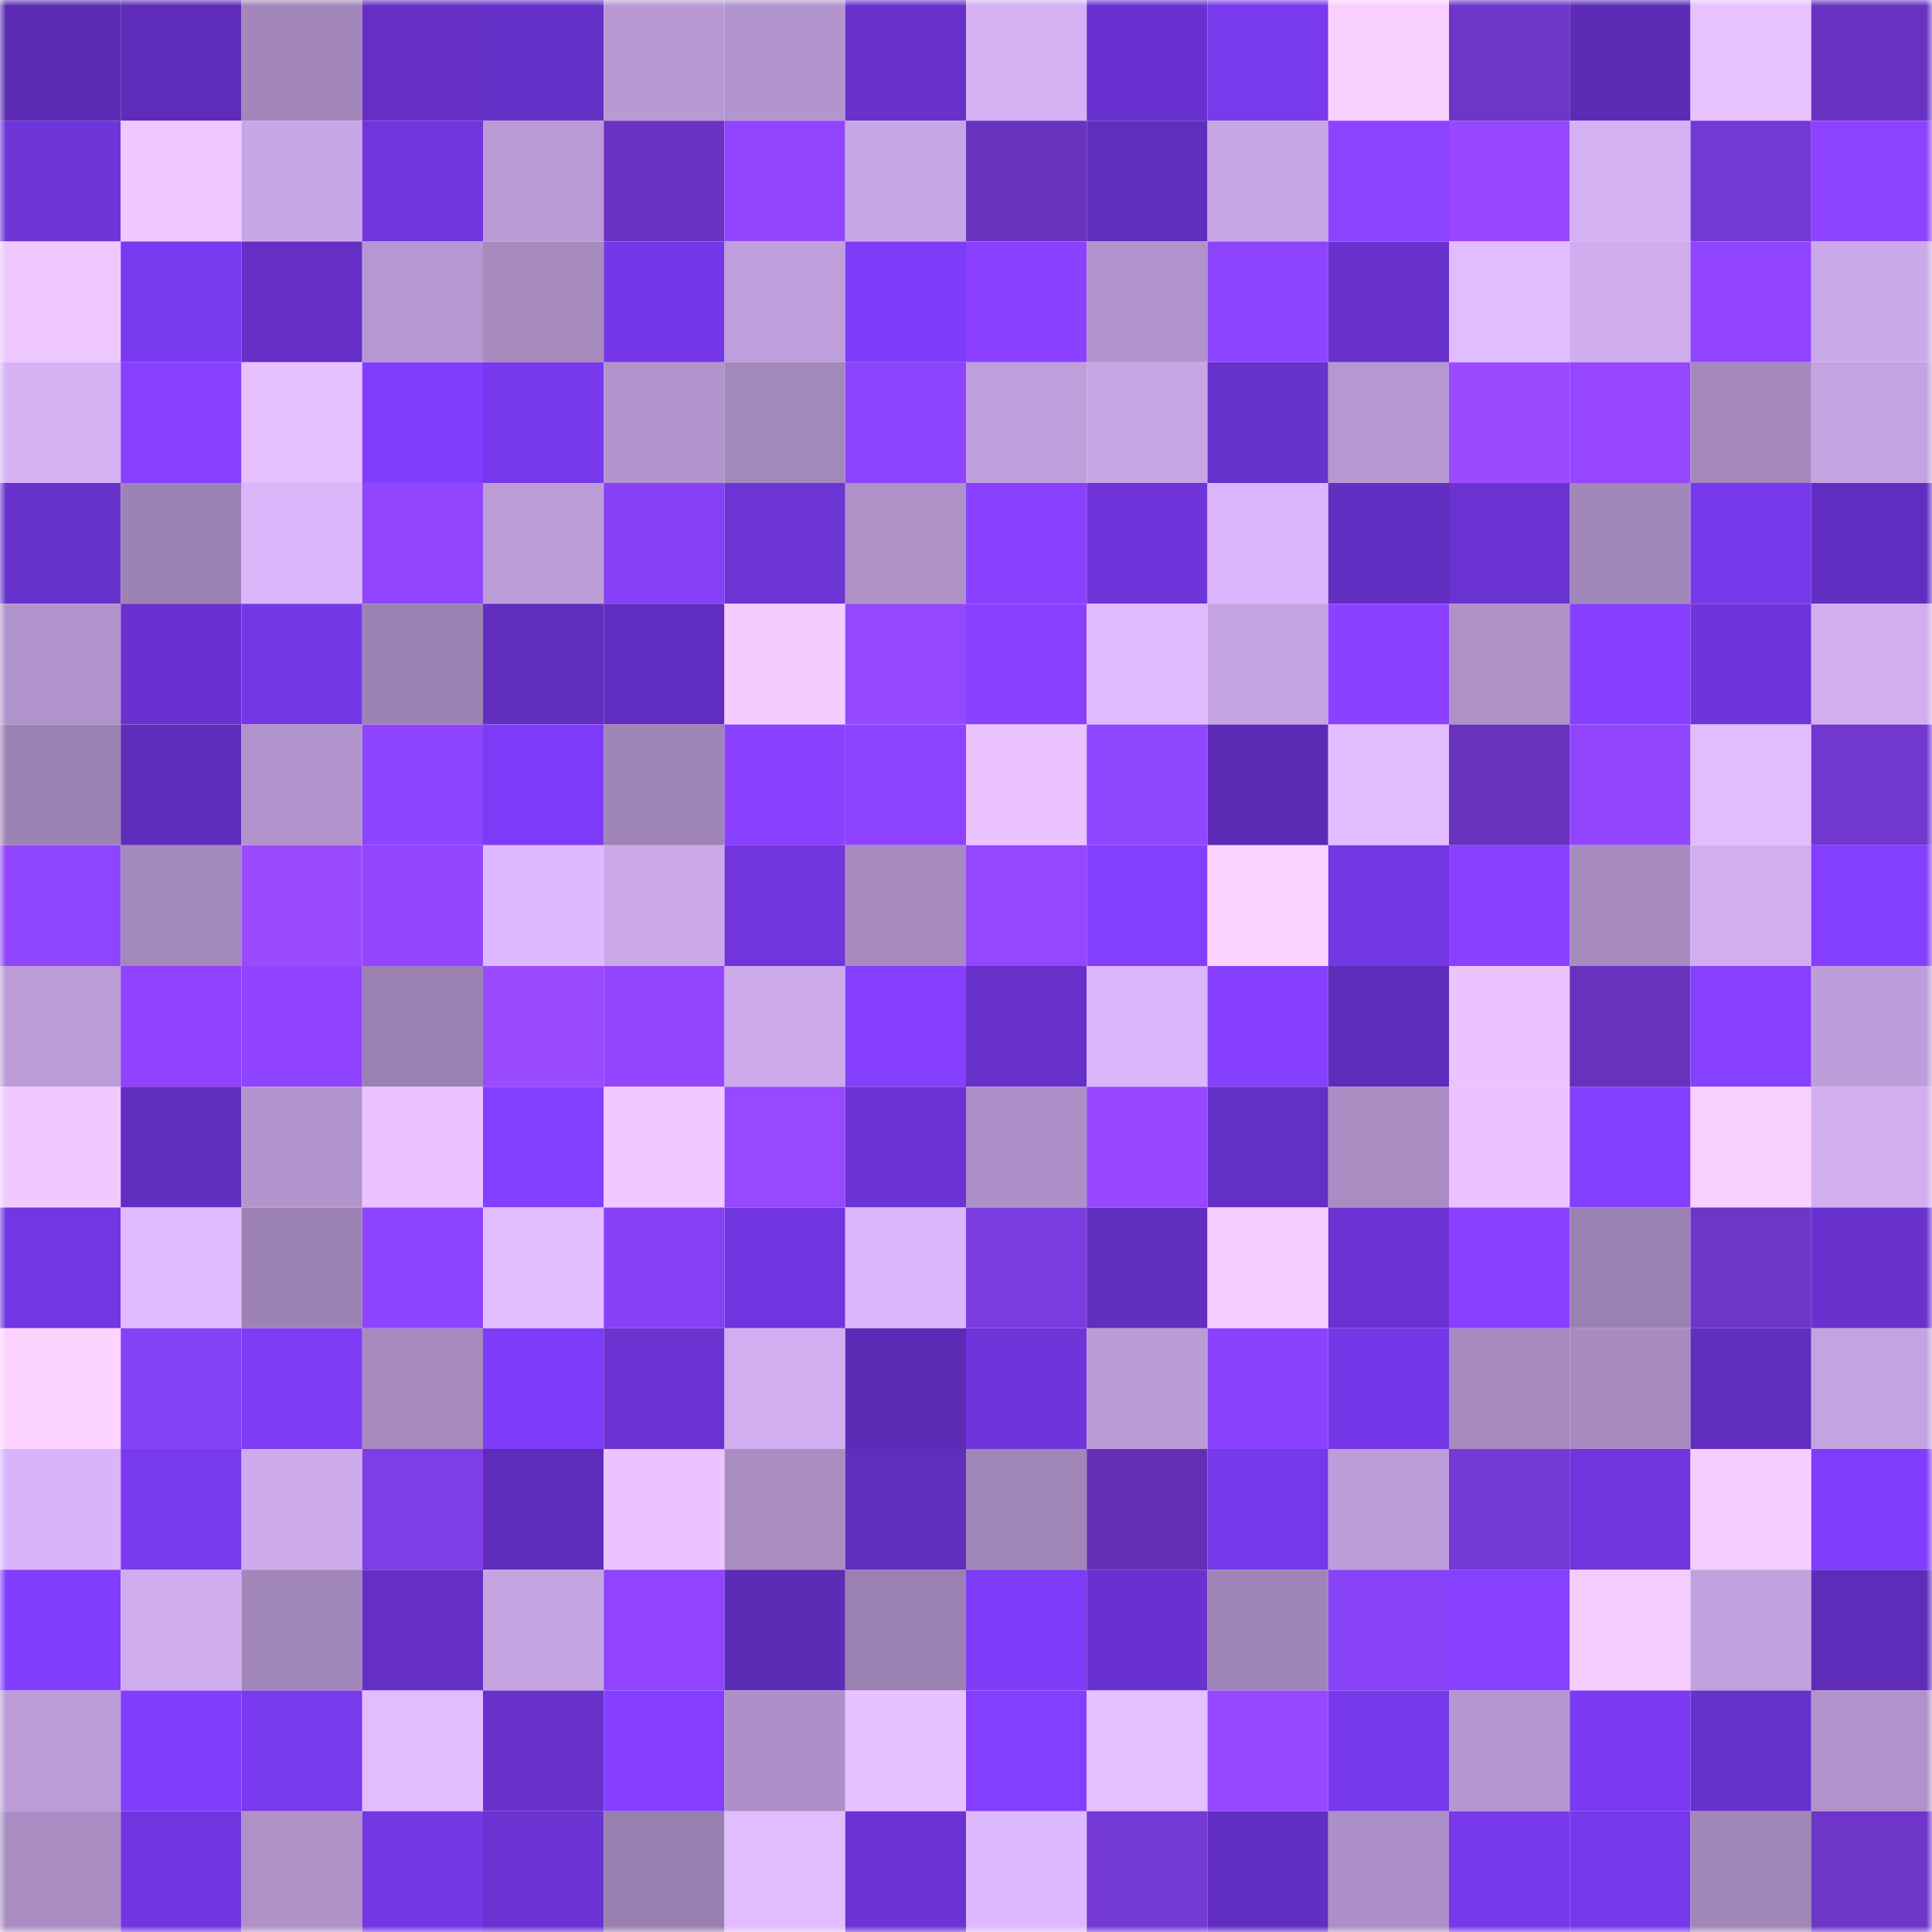 <svg viewBox="0 0 160 160" fill="none" role="img" xmlns="http://www.w3.org/2000/svg" width="240" height="240" name="linea%2C0xtn.linea.eth"><mask id="2003199083" mask-type="alpha" maskUnits="userSpaceOnUse" x="0" y="0" width="160" height="160"><rect width="160" height="160" fill="#FFFFFF"></rect></mask><g mask="url(#2003199083)"><rect x="0" y="0" width="10" height="10" fill="#5b2bb3"></rect><rect x="10" y="0" width="10" height="10" fill="#5e2cb8"></rect><rect x="20" y="0" width="10" height="10" fill="#a387bb"></rect><rect x="30" y="0" width="10" height="10" fill="#652fc6"></rect><rect x="40" y="0" width="10" height="10" fill="#6530c8"></rect><rect x="50" y="0" width="10" height="10" fill="#b899d3"></rect><rect x="60" y="0" width="10" height="10" fill="#b395ce"></rect><rect x="70" y="0" width="10" height="10" fill="#6831cc"></rect><rect x="80" y="0" width="10" height="10" fill="#d5b1f4"></rect><rect x="90" y="0" width="10" height="10" fill="#6931cf"></rect><rect x="100" y="0" width="10" height="10" fill="#7939ed"></rect><rect x="110" y="0" width="10" height="10" fill="#f9cfff"></rect><rect x="120" y="0" width="10" height="10" fill="#6d35c8"></rect><rect x="130" y="0" width="10" height="10" fill="#5d2cb6"></rect><rect x="140" y="0" width="10" height="10" fill="#e8c1ff"></rect><rect x="150" y="0" width="10" height="10" fill="#6933c1"></rect><rect x="0" y="10" width="10" height="10" fill="#6e34d8"></rect><rect x="10" y="10" width="10" height="10" fill="#f0c8ff"></rect><rect x="20" y="10" width="10" height="10" fill="#c8a7e6"></rect><rect x="30" y="10" width="10" height="10" fill="#7035dd"></rect><rect x="40" y="10" width="10" height="10" fill="#ba9bd6"></rect><rect x="50" y="10" width="10" height="10" fill="#6a33c1"></rect><rect x="60" y="10" width="10" height="10" fill="#9245ff"></rect><rect x="70" y="10" width="10" height="10" fill="#c7a6e5"></rect><rect x="80" y="10" width="10" height="10" fill="#6832be"></rect><rect x="90" y="10" width="10" height="10" fill="#612ec0"></rect><rect x="100" y="10" width="10" height="10" fill="#c7a6e4"></rect><rect x="110" y="10" width="10" height="10" fill="#8b43fe"></rect><rect x="120" y="10" width="10" height="10" fill="#9647ff"></rect><rect x="130" y="10" width="10" height="10" fill="#d5b1f4"></rect><rect x="140" y="10" width="10" height="10" fill="#7438d4"></rect><rect x="150" y="10" width="10" height="10" fill="#8c42ff"></rect><rect x="0" y="20" width="10" height="10" fill="#efc7ff"></rect><rect x="10" y="20" width="10" height="10" fill="#7a3af0"></rect><rect x="20" y="20" width="10" height="10" fill="#652fc6"></rect><rect x="30" y="20" width="10" height="10" fill="#b697d1"></rect><rect x="40" y="20" width="10" height="10" fill="#a78bbf"></rect><rect x="50" y="20" width="10" height="10" fill="#7537e7"></rect><rect x="60" y="20" width="10" height="10" fill="#bf9fdc"></rect><rect x="70" y="20" width="10" height="10" fill="#7e3cf9"></rect><rect x="80" y="20" width="10" height="10" fill="#8b41ff"></rect><rect x="90" y="20" width="10" height="10" fill="#b093ca"></rect><rect x="100" y="20" width="10" height="10" fill="#8c44ff"></rect><rect x="110" y="20" width="10" height="10" fill="#6931ce"></rect><rect x="120" y="20" width="10" height="10" fill="#e1bcff"></rect><rect x="130" y="20" width="10" height="10" fill="#ceaced"></rect><rect x="140" y="20" width="10" height="10" fill="#9144ff"></rect><rect x="150" y="20" width="10" height="10" fill="#caa9e8"></rect><rect x="0" y="30" width="10" height="10" fill="#d6b2f5"></rect><rect x="10" y="30" width="10" height="10" fill="#8740ff"></rect><rect x="20" y="30" width="10" height="10" fill="#e6c0ff"></rect><rect x="30" y="30" width="10" height="10" fill="#813dfe"></rect><rect x="40" y="30" width="10" height="10" fill="#7838eb"></rect><rect x="50" y="30" width="10" height="10" fill="#b294cc"></rect><rect x="60" y="30" width="10" height="10" fill="#a388bc"></rect><rect x="70" y="30" width="10" height="10" fill="#8e43ff"></rect><rect x="80" y="30" width="10" height="10" fill="#be9fdb"></rect><rect x="90" y="30" width="10" height="10" fill="#c6a5e4"></rect><rect x="100" y="30" width="10" height="10" fill="#6731cb"></rect><rect x="110" y="30" width="10" height="10" fill="#b697d1"></rect><rect x="120" y="30" width="10" height="10" fill="#9b4bff"></rect><rect x="130" y="30" width="10" height="10" fill="#9646ff"></rect><rect x="140" y="30" width="10" height="10" fill="#a488bc"></rect><rect x="150" y="30" width="10" height="10" fill="#c4a3e1"></rect><rect x="0" y="40" width="10" height="10" fill="#6731cb"></rect><rect x="10" y="40" width="10" height="10" fill="#9d83b4"></rect><rect x="20" y="40" width="10" height="10" fill="#dab5fa"></rect><rect x="30" y="40" width="10" height="10" fill="#9245ff"></rect><rect x="40" y="40" width="10" height="10" fill="#bc9dd8"></rect><rect x="50" y="40" width="10" height="10" fill="#8641f6"></rect><rect x="60" y="40" width="10" height="10" fill="#6c33d5"></rect><rect x="70" y="40" width="10" height="10" fill="#ae91c7"></rect><rect x="80" y="40" width="10" height="10" fill="#8a41ff"></rect><rect x="90" y="40" width="10" height="10" fill="#6f34da"></rect><rect x="100" y="40" width="10" height="10" fill="#dbb6fc"></rect><rect x="110" y="40" width="10" height="10" fill="#632fc2"></rect><rect x="120" y="40" width="10" height="10" fill="#6a32d1"></rect><rect x="130" y="40" width="10" height="10" fill="#a287ba"></rect><rect x="140" y="40" width="10" height="10" fill="#7738eb"></rect><rect x="150" y="40" width="10" height="10" fill="#622ec1"></rect><rect x="0" y="50" width="10" height="10" fill="#b193cb"></rect><rect x="10" y="50" width="10" height="10" fill="#6931cf"></rect><rect x="20" y="50" width="10" height="10" fill="#7537e6"></rect><rect x="30" y="50" width="10" height="10" fill="#9c82b3"></rect><rect x="40" y="50" width="10" height="10" fill="#622ec0"></rect><rect x="50" y="50" width="10" height="10" fill="#622ec1"></rect><rect x="60" y="50" width="10" height="10" fill="#f4cbff"></rect><rect x="70" y="50" width="10" height="10" fill="#9448ff"></rect><rect x="80" y="50" width="10" height="10" fill="#8a41ff"></rect><rect x="90" y="50" width="10" height="10" fill="#e0baff"></rect><rect x="100" y="50" width="10" height="10" fill="#c4a4e1"></rect><rect x="110" y="50" width="10" height="10" fill="#8b41ff"></rect><rect x="120" y="50" width="10" height="10" fill="#af91c8"></rect><rect x="130" y="50" width="10" height="10" fill="#863fff"></rect><rect x="140" y="50" width="10" height="10" fill="#6f34da"></rect><rect x="150" y="50" width="10" height="10" fill="#d1aef0"></rect><rect x="0" y="60" width="10" height="10" fill="#9c82b3"></rect><rect x="10" y="60" width="10" height="10" fill="#5f2dbc"></rect><rect x="20" y="60" width="10" height="10" fill="#b193cb"></rect><rect x="30" y="60" width="10" height="10" fill="#8d44ff"></rect><rect x="40" y="60" width="10" height="10" fill="#7e3bf7"></rect><rect x="50" y="60" width="10" height="10" fill="#9f84b6"></rect><rect x="60" y="60" width="10" height="10" fill="#8940ff"></rect><rect x="70" y="60" width="10" height="10" fill="#8e43ff"></rect><rect x="80" y="60" width="10" height="10" fill="#ebc3ff"></rect><rect x="90" y="60" width="10" height="10" fill="#9146ff"></rect><rect x="100" y="60" width="10" height="10" fill="#5c2bb5"></rect><rect x="110" y="60" width="10" height="10" fill="#e2bcff"></rect><rect x="120" y="60" width="10" height="10" fill="#6732bd"></rect><rect x="130" y="60" width="10" height="10" fill="#9245ff"></rect><rect x="140" y="60" width="10" height="10" fill="#e2bcff"></rect><rect x="150" y="60" width="10" height="10" fill="#7137cf"></rect><rect x="0" y="70" width="10" height="10" fill="#8f44ff"></rect><rect x="10" y="70" width="10" height="10" fill="#a388bc"></rect><rect x="20" y="70" width="10" height="10" fill="#9b4bff"></rect><rect x="30" y="70" width="10" height="10" fill="#9446ff"></rect><rect x="40" y="70" width="10" height="10" fill="#deb9ff"></rect><rect x="50" y="70" width="10" height="10" fill="#cba9e9"></rect><rect x="60" y="70" width="10" height="10" fill="#7035dc"></rect><rect x="70" y="70" width="10" height="10" fill="#a78bc0"></rect><rect x="80" y="70" width="10" height="10" fill="#9546ff"></rect><rect x="90" y="70" width="10" height="10" fill="#843eff"></rect><rect x="100" y="70" width="10" height="10" fill="#fcd2ff"></rect><rect x="110" y="70" width="10" height="10" fill="#7437e4"></rect><rect x="120" y="70" width="10" height="10" fill="#8941ff"></rect><rect x="130" y="70" width="10" height="10" fill="#a88cc1"></rect><rect x="140" y="70" width="10" height="10" fill="#d2aef1"></rect><rect x="150" y="70" width="10" height="10" fill="#843eff"></rect><rect x="0" y="80" width="10" height="10" fill="#bb9cd7"></rect><rect x="10" y="80" width="10" height="10" fill="#8f43ff"></rect><rect x="20" y="80" width="10" height="10" fill="#8f43ff"></rect><rect x="30" y="80" width="10" height="10" fill="#9c82b3"></rect><rect x="40" y="80" width="10" height="10" fill="#9b4bff"></rect><rect x="50" y="80" width="10" height="10" fill="#9446ff"></rect><rect x="60" y="80" width="10" height="10" fill="#ccaaea"></rect><rect x="70" y="80" width="10" height="10" fill="#863fff"></rect><rect x="80" y="80" width="10" height="10" fill="#6630c9"></rect><rect x="90" y="80" width="10" height="10" fill="#dab5fa"></rect><rect x="100" y="80" width="10" height="10" fill="#863fff"></rect><rect x="110" y="80" width="10" height="10" fill="#5f2dbb"></rect><rect x="120" y="80" width="10" height="10" fill="#eac3ff"></rect><rect x="130" y="80" width="10" height="10" fill="#6832be"></rect><rect x="140" y="80" width="10" height="10" fill="#8740ff"></rect><rect x="150" y="80" width="10" height="10" fill="#be9eda"></rect><rect x="0" y="90" width="10" height="10" fill="#f1c9ff"></rect><rect x="10" y="90" width="10" height="10" fill="#612ec0"></rect><rect x="20" y="90" width="10" height="10" fill="#b395cd"></rect><rect x="30" y="90" width="10" height="10" fill="#e9c2ff"></rect><rect x="40" y="90" width="10" height="10" fill="#833eff"></rect><rect x="50" y="90" width="10" height="10" fill="#f1c9ff"></rect><rect x="60" y="90" width="10" height="10" fill="#9649ff"></rect><rect x="70" y="90" width="10" height="10" fill="#6b33d3"></rect><rect x="80" y="90" width="10" height="10" fill="#ad90c7"></rect><rect x="90" y="90" width="10" height="10" fill="#9747ff"></rect><rect x="100" y="90" width="10" height="10" fill="#642fc5"></rect><rect x="110" y="90" width="10" height="10" fill="#a98dc2"></rect><rect x="120" y="90" width="10" height="10" fill="#eac3ff"></rect><rect x="130" y="90" width="10" height="10" fill="#833eff"></rect><rect x="140" y="90" width="10" height="10" fill="#f9cfff"></rect><rect x="150" y="90" width="10" height="10" fill="#d1aef0"></rect><rect x="0" y="100" width="10" height="10" fill="#7336e3"></rect><rect x="10" y="100" width="10" height="10" fill="#e0baff"></rect><rect x="20" y="100" width="10" height="10" fill="#9d82b4"></rect><rect x="30" y="100" width="10" height="10" fill="#8e43ff"></rect><rect x="40" y="100" width="10" height="10" fill="#e3bdff"></rect><rect x="50" y="100" width="10" height="10" fill="#8641f6"></rect><rect x="60" y="100" width="10" height="10" fill="#7135df"></rect><rect x="70" y="100" width="10" height="10" fill="#dab6fb"></rect><rect x="80" y="100" width="10" height="10" fill="#7c3ce2"></rect><rect x="90" y="100" width="10" height="10" fill="#612ec0"></rect><rect x="100" y="100" width="10" height="10" fill="#f7cdff"></rect><rect x="110" y="100" width="10" height="10" fill="#6a32d1"></rect><rect x="120" y="100" width="10" height="10" fill="#8940ff"></rect><rect x="130" y="100" width="10" height="10" fill="#9b81b2"></rect><rect x="140" y="100" width="10" height="10" fill="#6d35c8"></rect><rect x="150" y="100" width="10" height="10" fill="#6932cf"></rect><rect x="0" y="110" width="10" height="10" fill="#fdd3ff"></rect><rect x="10" y="110" width="10" height="10" fill="#8541f4"></rect><rect x="20" y="110" width="10" height="10" fill="#7d3bf5"></rect><rect x="30" y="110" width="10" height="10" fill="#a68abe"></rect><rect x="40" y="110" width="10" height="10" fill="#7e3bf7"></rect><rect x="50" y="110" width="10" height="10" fill="#6a32d0"></rect><rect x="60" y="110" width="10" height="10" fill="#d1aef0"></rect><rect x="70" y="110" width="10" height="10" fill="#5c2bb5"></rect><rect x="80" y="110" width="10" height="10" fill="#6f34da"></rect><rect x="90" y="110" width="10" height="10" fill="#ba9bd5"></rect><rect x="100" y="110" width="10" height="10" fill="#8b42ff"></rect><rect x="110" y="110" width="10" height="10" fill="#7637e8"></rect><rect x="120" y="110" width="10" height="10" fill="#a78bc0"></rect><rect x="130" y="110" width="10" height="10" fill="#a88cc1"></rect><rect x="140" y="110" width="10" height="10" fill="#612ec0"></rect><rect x="150" y="110" width="10" height="10" fill="#c4a3e1"></rect><rect x="0" y="120" width="10" height="10" fill="#d9b4f9"></rect><rect x="10" y="120" width="10" height="10" fill="#7a3af0"></rect><rect x="20" y="120" width="10" height="10" fill="#ceabec"></rect><rect x="30" y="120" width="10" height="10" fill="#7f3de8"></rect><rect x="40" y="120" width="10" height="10" fill="#5e2cb8"></rect><rect x="50" y="120" width="10" height="10" fill="#ebc4ff"></rect><rect x="60" y="120" width="10" height="10" fill="#a98dc2"></rect><rect x="70" y="120" width="10" height="10" fill="#602dbd"></rect><rect x="80" y="120" width="10" height="10" fill="#a186b8"></rect><rect x="90" y="120" width="10" height="10" fill="#6330b4"></rect><rect x="100" y="120" width="10" height="10" fill="#7738ea"></rect><rect x="110" y="120" width="10" height="10" fill="#bc9dd8"></rect><rect x="120" y="120" width="10" height="10" fill="#7539d6"></rect><rect x="130" y="120" width="10" height="10" fill="#7035dc"></rect><rect x="140" y="120" width="10" height="10" fill="#f7cdff"></rect><rect x="150" y="120" width="10" height="10" fill="#803cfc"></rect><rect x="0" y="130" width="10" height="10" fill="#823dff"></rect><rect x="10" y="130" width="10" height="10" fill="#d0adef"></rect><rect x="20" y="130" width="10" height="10" fill="#a287ba"></rect><rect x="30" y="130" width="10" height="10" fill="#652fc6"></rect><rect x="40" y="130" width="10" height="10" fill="#c4a4e1"></rect><rect x="50" y="130" width="10" height="10" fill="#9044ff"></rect><rect x="60" y="130" width="10" height="10" fill="#5d2cb6"></rect><rect x="70" y="130" width="10" height="10" fill="#9b81b1"></rect><rect x="80" y="130" width="10" height="10" fill="#7e3bf8"></rect><rect x="90" y="130" width="10" height="10" fill="#6931cf"></rect><rect x="100" y="130" width="10" height="10" fill="#9f85b7"></rect><rect x="110" y="130" width="10" height="10" fill="#8741f7"></rect><rect x="120" y="130" width="10" height="10" fill="#8740ff"></rect><rect x="130" y="130" width="10" height="10" fill="#f5ccff"></rect><rect x="140" y="130" width="10" height="10" fill="#c1a1dd"></rect><rect x="150" y="130" width="10" height="10" fill="#5e2cb9"></rect><rect x="0" y="140" width="10" height="10" fill="#bb9cd7"></rect><rect x="10" y="140" width="10" height="10" fill="#823dff"></rect><rect x="20" y="140" width="10" height="10" fill="#7939ee"></rect><rect x="30" y="140" width="10" height="10" fill="#e2bcff"></rect><rect x="40" y="140" width="10" height="10" fill="#6831cc"></rect><rect x="50" y="140" width="10" height="10" fill="#853eff"></rect><rect x="60" y="140" width="10" height="10" fill="#ad90c7"></rect><rect x="70" y="140" width="10" height="10" fill="#e7c0ff"></rect><rect x="80" y="140" width="10" height="10" fill="#843eff"></rect><rect x="90" y="140" width="10" height="10" fill="#e6c0ff"></rect><rect x="100" y="140" width="10" height="10" fill="#9548ff"></rect><rect x="110" y="140" width="10" height="10" fill="#7838eb"></rect><rect x="120" y="140" width="10" height="10" fill="#b597d0"></rect><rect x="130" y="140" width="10" height="10" fill="#7b3af2"></rect><rect x="140" y="140" width="10" height="10" fill="#6731cb"></rect><rect x="150" y="140" width="10" height="10" fill="#b193cb"></rect><rect x="0" y="150" width="10" height="10" fill="#a98dc2"></rect><rect x="10" y="150" width="10" height="10" fill="#7236e1"></rect><rect x="20" y="150" width="10" height="10" fill="#af91c8"></rect><rect x="30" y="150" width="10" height="10" fill="#7437e4"></rect><rect x="40" y="150" width="10" height="10" fill="#6a32d0"></rect><rect x="50" y="150" width="10" height="10" fill="#987faf"></rect><rect x="60" y="150" width="10" height="10" fill="#e1bcff"></rect><rect x="70" y="150" width="10" height="10" fill="#6b33d3"></rect><rect x="80" y="150" width="10" height="10" fill="#dfb9ff"></rect><rect x="90" y="150" width="10" height="10" fill="#7539d6"></rect><rect x="100" y="150" width="10" height="10" fill="#622ec1"></rect><rect x="110" y="150" width="10" height="10" fill="#ac8fc6"></rect><rect x="120" y="150" width="10" height="10" fill="#7838ec"></rect><rect x="130" y="150" width="10" height="10" fill="#7738eb"></rect><rect x="140" y="150" width="10" height="10" fill="#a186b8"></rect><rect x="150" y="150" width="10" height="10" fill="#6d35c8"></rect></g></svg>